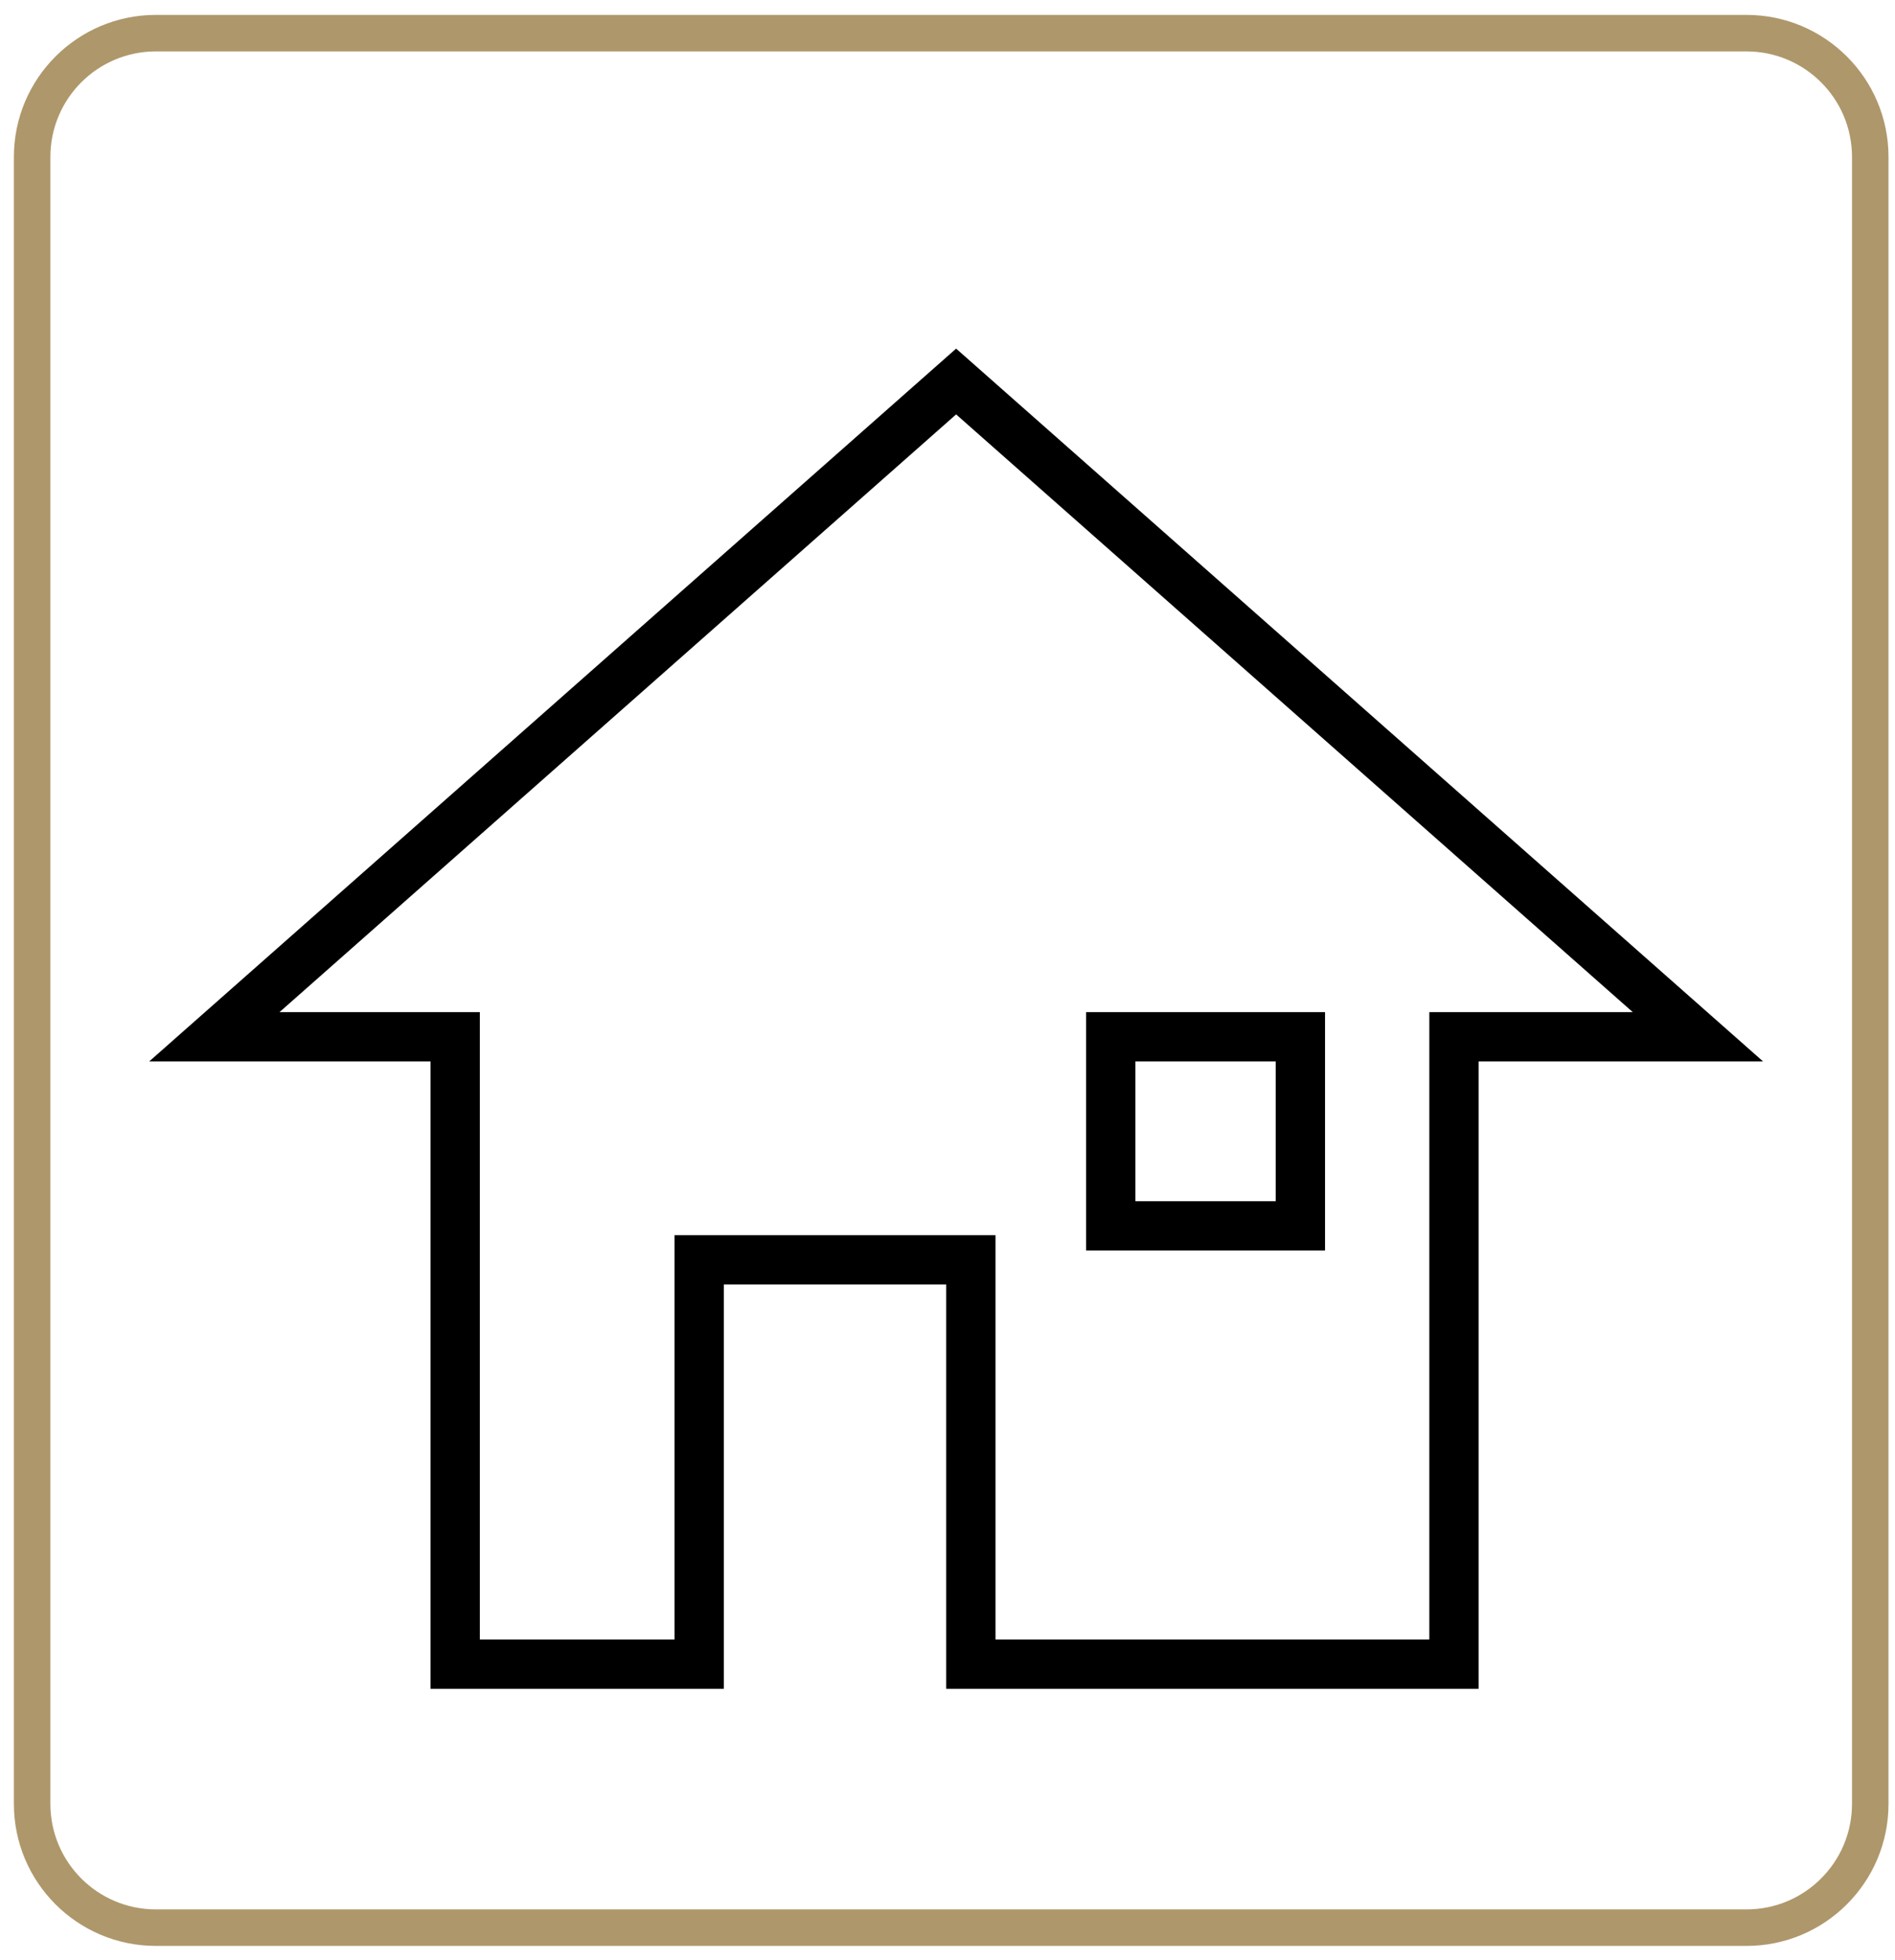 <?xml version="1.0" encoding="UTF-8"?>
<svg width="118px" height="122px" viewBox="0 0 118 122" version="1.1" xmlns="http://www.w3.org/2000/svg" xmlns:xlink="http://www.w3.org/1999/xlink">
    <!-- Generator: Sketch 52.6 (67491) - http://www.bohemiancoding.com/sketch -->
    <title>Stay-at-home</title>
    <desc>Created with Sketch.</desc>
    <g id="Page-1" stroke="none" stroke-width="1" fill="none" fill-rule="evenodd">
        <g id="Artboard" transform="translate(-134, -457)" fill-rule="nonzero">
            <g id="Stay-at-home" transform="translate(134, 457)">
                <path d="M9.708,0.928 L108.752,0.928 C113.636,0.928 117.595,4.887 117.595,9.77 L117.595,112.292 C117.595,117.176 113.636,121.135 108.752,121.135 L9.708,121.135 C4.824,121.135 0.865,117.176 0.865,112.292 L0.865,9.77 C0.865,4.887 4.824,0.928 9.708,0.928 Z M9.708,3.2 C6.079,3.2 3.137,6.142 3.137,9.77 L3.137,112.292 C3.137,115.921 6.079,118.863 9.708,118.863 L108.752,118.863 C112.381,118.863 115.323,115.921 115.323,112.292 L115.323,9.77 C115.323,6.142 112.381,3.2 108.752,3.2 L9.708,3.2 Z" id="Stroke-2" fill="#AE976A"></path>
                <path d="M67.629,77.846 L67.629,63.006 L82.509,63.006 L82.509,77.846 L67.629,77.846 Z M79.439,74.776 L79.439,66.075 L70.698,66.075 L70.698,74.776 L79.439,74.776 Z M26.809,66.075 L9.291,66.075 L59.537,21.702 L109.784,66.075 L92.071,66.075 L92.071,105.131 L58.92,105.131 L58.92,79.962 L45.071,79.962 L45.071,105.131 L26.809,105.131 L26.809,66.075 Z M59.537,25.797 L17.405,63.006 L29.879,63.006 L29.879,102.061 L42.001,102.061 L42.001,76.892 L61.99,76.892 L61.99,102.061 L89.002,102.061 L89.002,63.006 L101.67,63.006 L59.537,25.797 Z" id="Stroke-4" fill="#000000"></path>
            </g>
        </g>
    </g>
</svg>